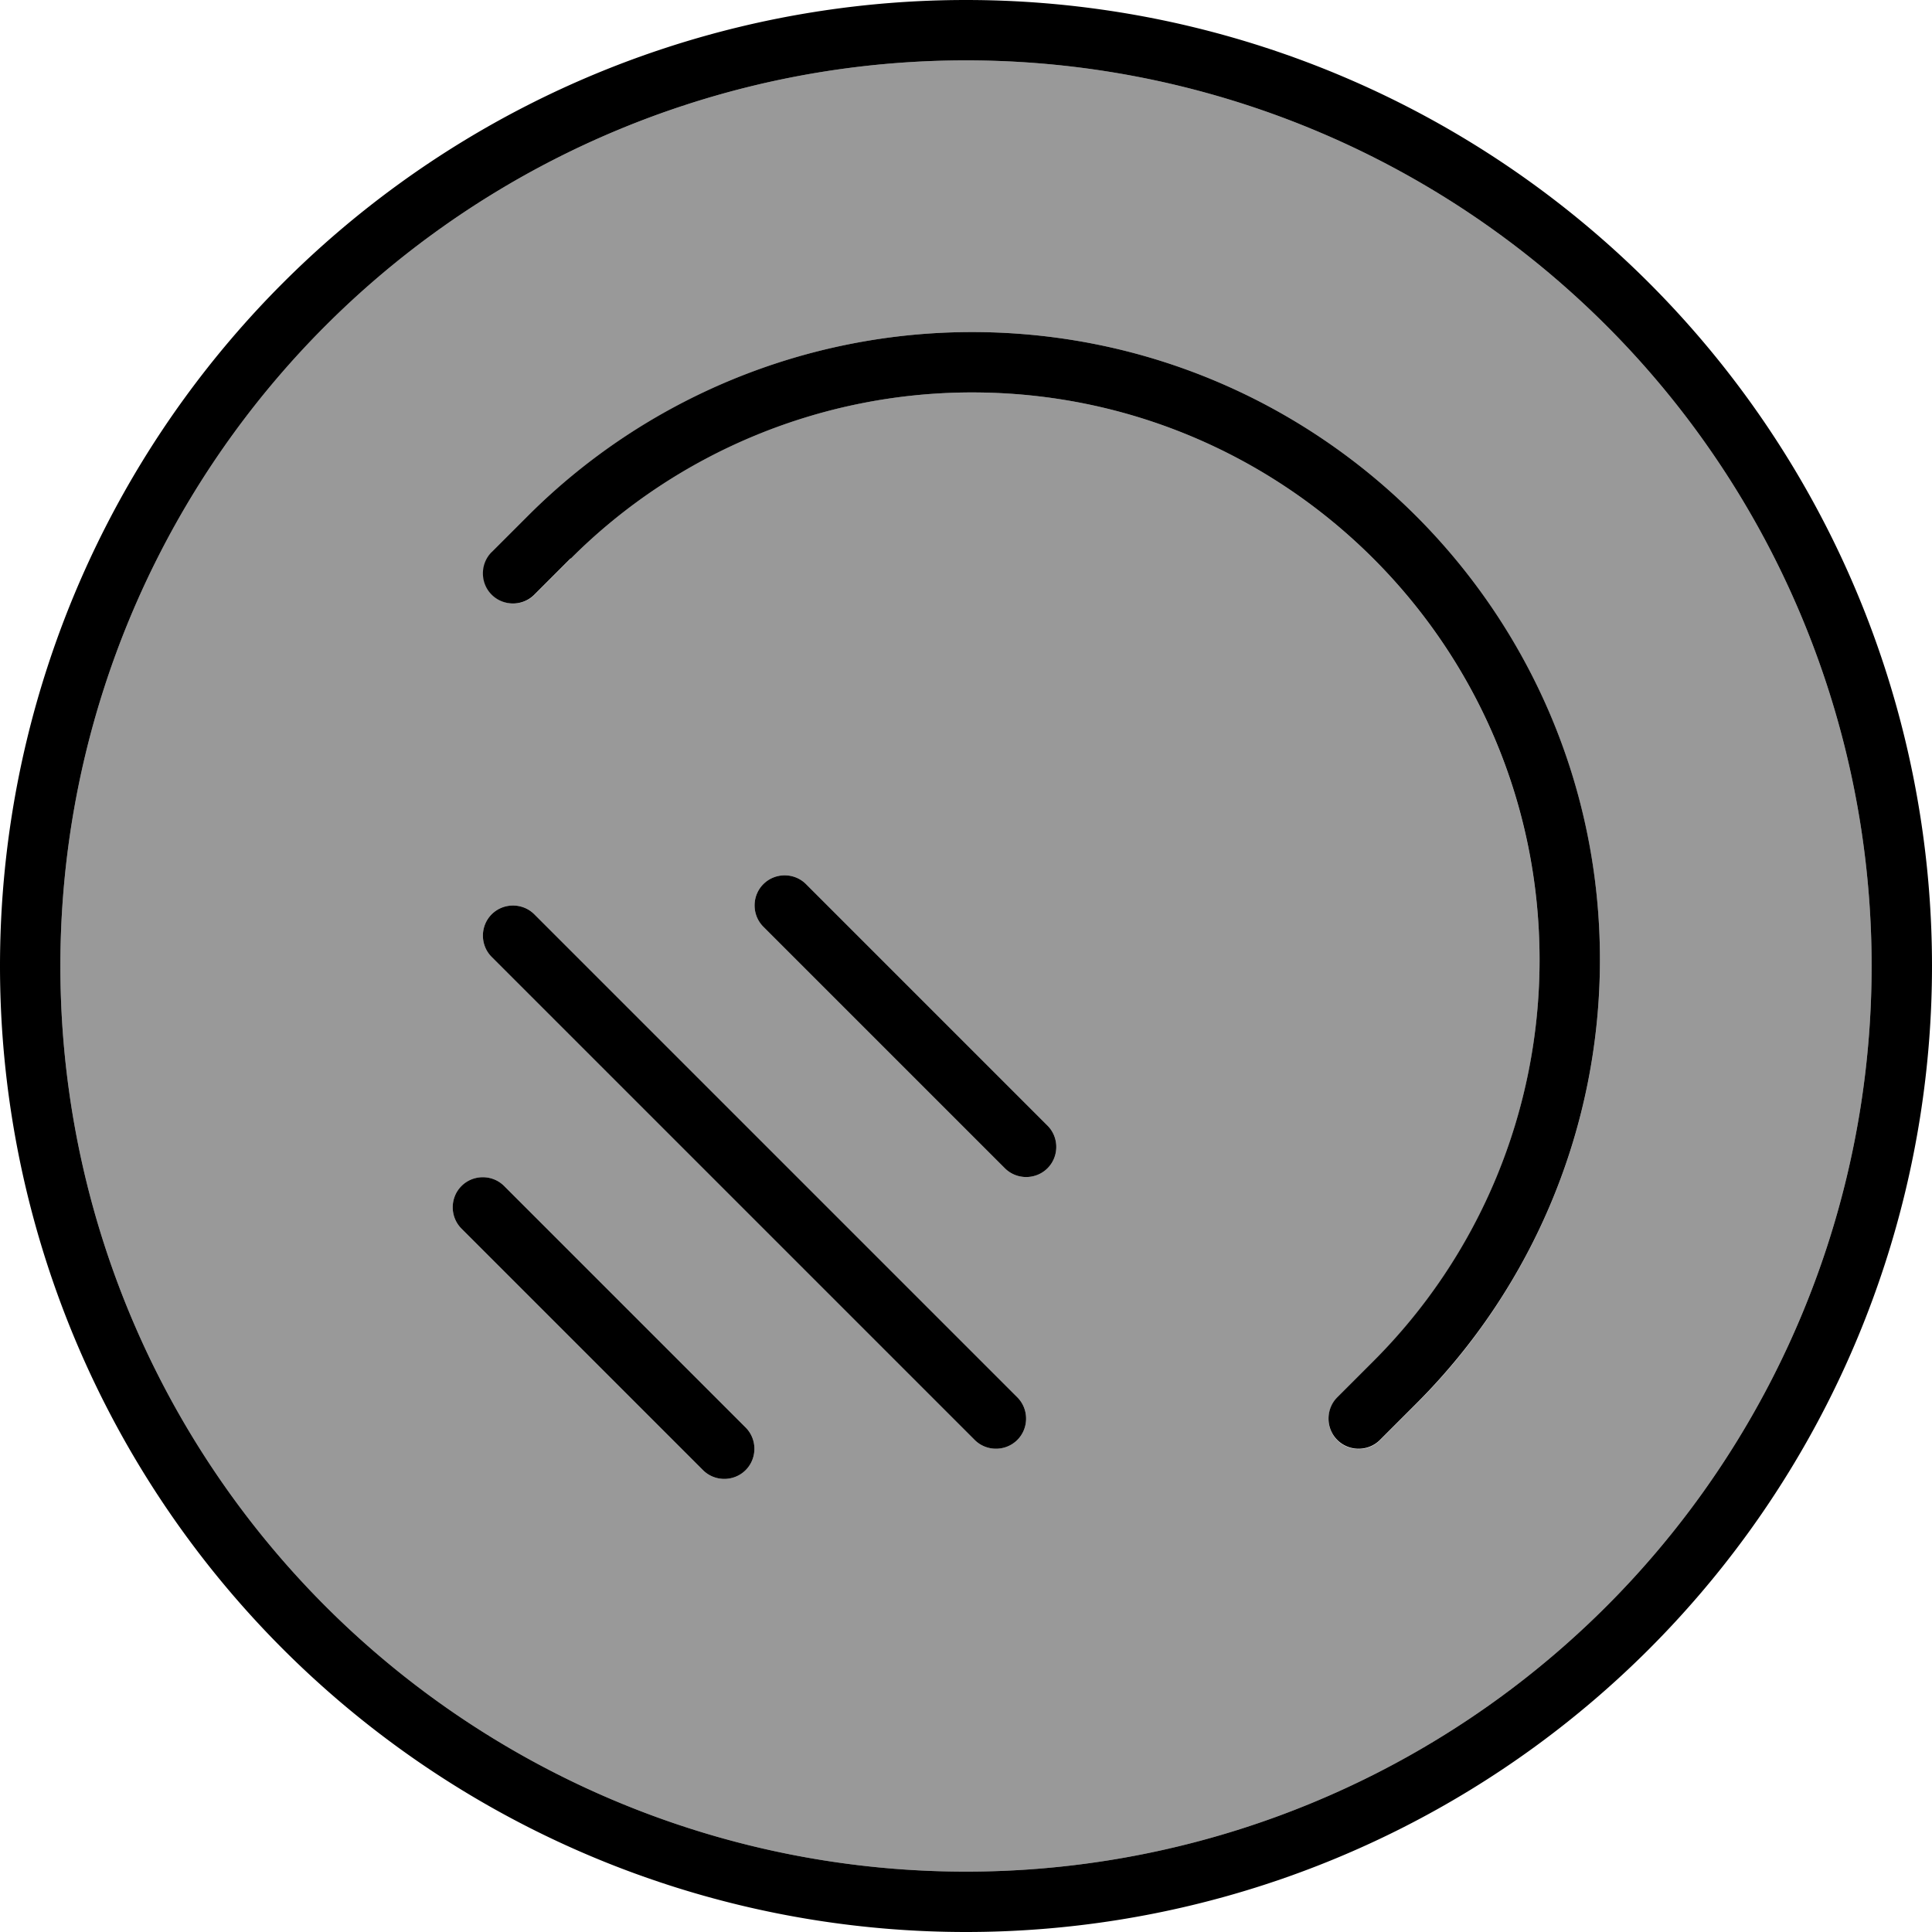 <svg xmlns="http://www.w3.org/2000/svg" viewBox="0 0 512 512"><!--! Font Awesome Pro 6.7.1 by @fontawesome - https://fontawesome.com License - https://fontawesome.com/license (Commercial License) Copyright 2024 Fonticons, Inc. --><defs><style>.fa-secondary{opacity:.4}</style></defs><path class="fa-secondary" d="M16 256a240 240 0 1 0 480 0A240 240 0 1 0 16 256zm106.3 58.3c3.1-3.1 8.2-3.1 11.3 0l64 64c3.1 3.1 3.1 8.2 0 11.3s-8.2 3.1-11.3 0l-64-64c-3.1-3.1-3.1-8.2 0-11.3zm8-168l9.6-9.6C171.2 105.5 213.5 88 257.6 88C349.5 88 424 162.5 424 254.4c0 44.1-17.5 86.5-48.7 117.7l-9.6 9.6c-3.1 3.1-8.2 3.1-11.3 0s-3.1-8.2 0-11.3l9.6-9.6c28.2-28.2 44-66.5 44-106.3C408 171.3 340.7 104 257.6 104c-39.9 0-78.1 15.8-106.3 44l-9.6 9.6c-3.1 3.1-8.2 3.1-11.3 0s-3.1-8.2 0-11.3zm0 96c3.1-3.1 8.2-3.1 11.3 0l128 128c3.1 3.1 3.1 8.2 0 11.3s-8.2 3.1-11.3 0l-128-128c-3.1-3.1-3.1-8.2 0-11.3zm72-8c3.1-3.1 8.2-3.1 11.3 0l64 64c3.1 3.1 3.1 8.2 0 11.3s-8.2 3.1-11.3 0l-64-64c-3.1-3.1-3.1-8.2 0-11.3z"/><path class="fa-primary" d="M256 16a240 240 0 1 1 0 480 240 240 0 1 1 0-480zm0 496A256 256 0 1 0 256 0a256 256 0 1 0 0 512zM202.3 234.3c-3.1 3.1-3.1 8.2 0 11.3l64 64c3.1 3.1 8.2 3.1 11.3 0s3.1-8.2 0-11.3l-64-64c-3.1-3.1-8.2-3.1-11.3 0zm-72 8c-3.1 3.1-3.1 8.2 0 11.3l128 128c3.1 3.1 8.2 3.1 11.3 0s3.1-8.2 0-11.3l-128-128c-3.1-3.1-8.2-3.1-11.3 0zm-8 83.3l64 64c3.1 3.1 8.2 3.1 11.3 0s3.1-8.2 0-11.3l-64-64c-3.1-3.1-8.2-3.1-11.3 0s-3.1 8.2 0 11.3zM151.3 148c28.2-28.2 66.5-44 106.3-44C340.7 104 408 171.3 408 254.4c0 39.9-15.8 78.1-44 106.3l-9.6 9.6c-3.1 3.1-3.1 8.2 0 11.3s8.2 3.1 11.3 0l9.6-9.6c31.2-31.2 48.7-73.5 48.7-117.7C424 162.5 349.5 88 257.6 88c-44.1 0-86.5 17.5-117.7 48.7l-9.6 9.6c-3.1 3.1-3.1 8.2 0 11.3s8.2 3.1 11.3 0l9.6-9.6z"/></svg>